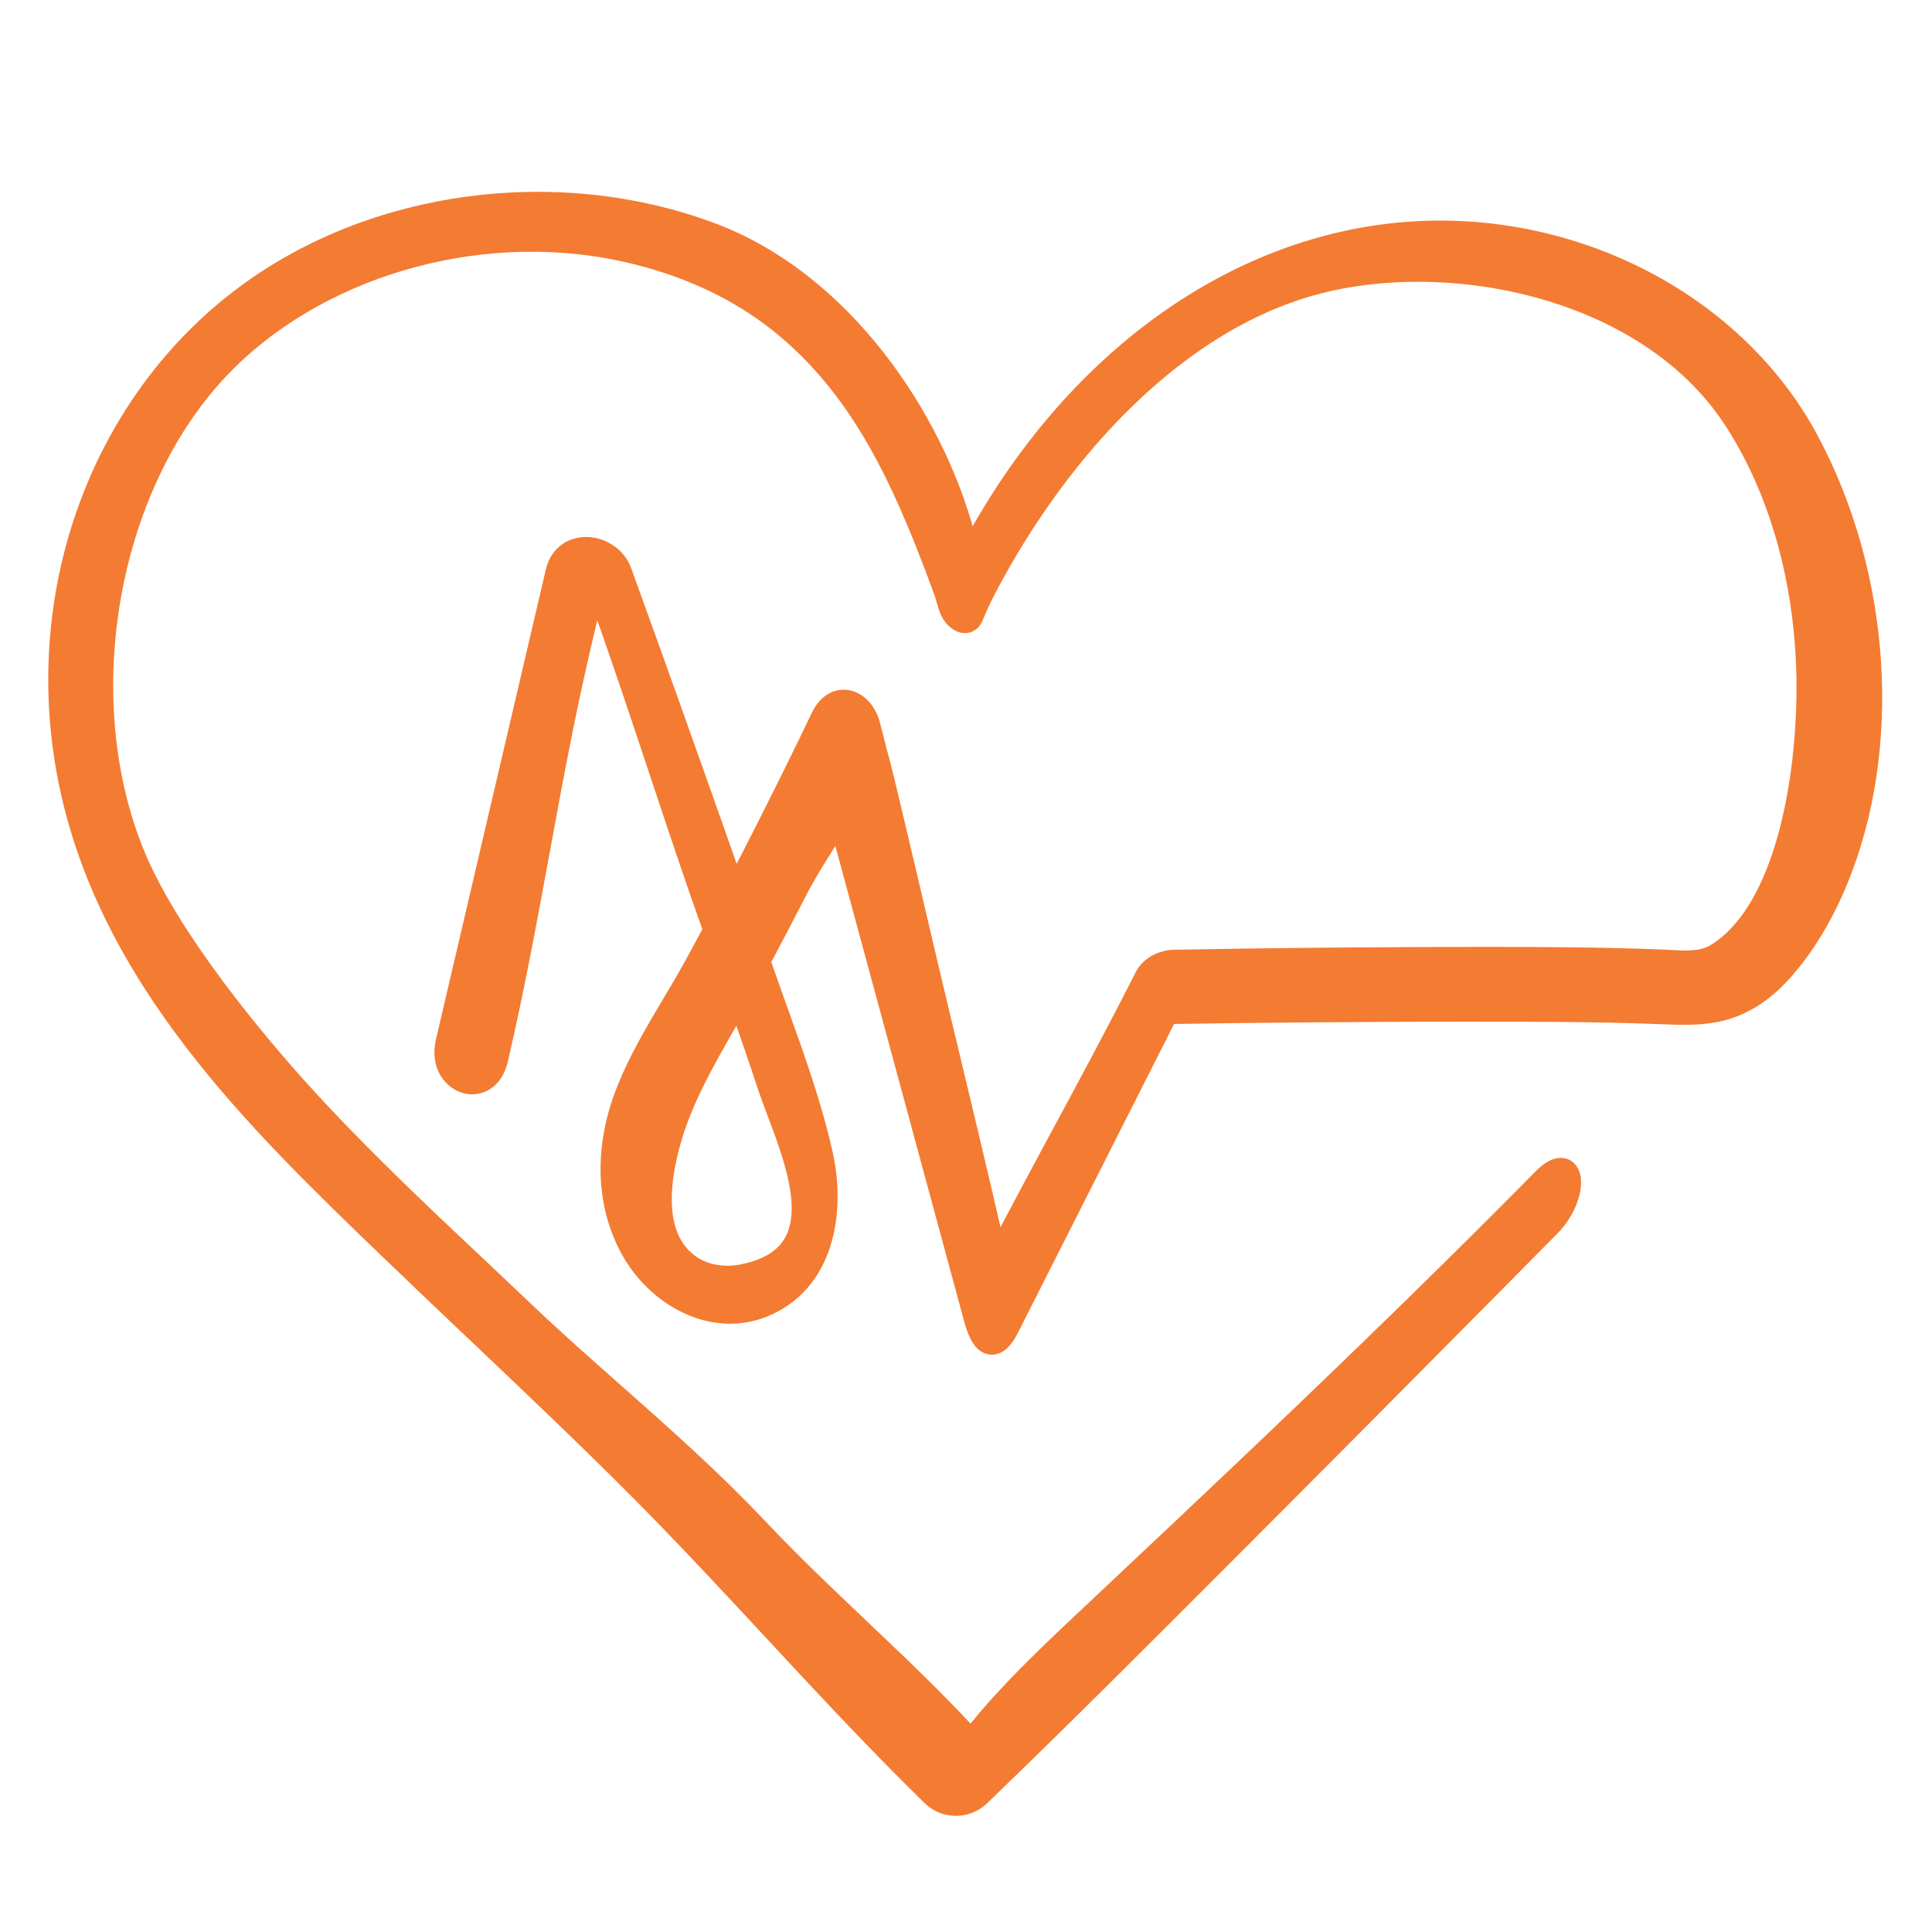 <?xml version="1.0" encoding="UTF-8" standalone="no"?><!DOCTYPE svg PUBLIC "-//W3C//DTD SVG 1.1//EN" "http://www.w3.org/Graphics/SVG/1.1/DTD/svg11.dtd"><svg width="100%" height="100%" viewBox="0 0 417 417" version="1.1" xmlns="http://www.w3.org/2000/svg" xmlns:xlink="http://www.w3.org/1999/xlink" xml:space="preserve" xmlns:serif="http://www.serif.com/" style="fill-rule:evenodd;clip-rule:evenodd;stroke-linejoin:round;stroke-miterlimit:2;"><rect id="Artboard1" x="-0" y="0" width="416.667" height="416.667" style="fill:none;"/><path d="M159.396,216.367c2.487,7.105 4.423,12.718 6.164,18.03c0.569,1.687 1.279,3.588 2.043,5.613c3.464,9.184 7.763,20.624 3.713,28.049c-1.883,3.446 -5.383,5.684 -10.676,6.821c-4.192,0.906 -8.367,0.231 -11.44,-1.865c-8.207,-5.56 -6.892,-17.551 -4.352,-26.628c2.505,-8.935 7.23,-17.177 11.777,-25.153c0.942,-1.616 1.865,-3.233 2.771,-4.867Zm231.086,-121.374c-16.84,-31.439 -54.96,-49.67 -92.654,-44.394c-34.71,4.881 -66.347,28.651 -86.758,65.214c-0.319,0.55 -0.817,0.838 -1.492,0.762c-0.497,-0.063 -1.101,-0.397 -1.297,-1.143c-6.643,-24.869 -26.201,-54.726 -54.907,-65.373c-33.2,-12.3 -72.546,-7.052 -100.239,13.386c-31.104,22.948 -46.292,63.678 -38.707,103.77c8.242,43.538 40.963,74.998 69.811,102.762c5.986,5.773 12.008,11.475 18.03,17.195c11.937,11.333 24.3,23.04 36.077,34.888c9.664,9.734 19.15,19.948 28.333,29.825c6.981,7.532 14.211,15.312 21.476,22.826c4.352,4.512 8.705,8.9 12.897,13.003c1.439,1.421 3.357,2.132 5.258,2.132c1.9,-0 3.801,-0.711 5.258,-2.097c17.568,-16.91 35.083,-34.461 52.011,-51.425l4.086,-4.086c17.142,-17.159 35.279,-35.42 55.458,-55.795l11.546,-11.671c3.589,-3.659 5.027,-8.42 4.334,-10.942c-0.266,-0.941 -0.834,-1.563 -1.598,-1.776c-1.173,-0.302 -2.665,0.426 -4.388,2.149c-17.675,17.923 -37.463,37.25 -62.261,60.84c-10.765,10.232 -21.565,20.411 -32.383,30.571l-2.558,2.416c-8.509,7.976 -19.042,17.835 -26.201,27.196c-7.852,-8.544 -16.076,-16.325 -24.034,-23.874c-7.248,-6.875 -14.726,-13.98 -21.992,-21.672c-9.947,-10.516 -20.445,-19.806 -30.589,-28.794c-6.519,-5.756 -13.251,-11.707 -19.895,-18.03c-3.268,-3.109 -6.537,-6.2 -9.823,-9.291c-13.021,-12.256 -26.485,-24.94 -38.6,-38.369c-8.242,-9.13 -28.226,-32.454 -35.829,-51.567c-13.376,-33.663 -5.543,-78.194 18.207,-103.592c20.588,-22.006 55.423,-32.401 86.704,-25.85c11.653,2.439 21.992,6.752 30.696,12.815c7.585,5.29 14.353,12.214 20.108,20.579c4.743,6.896 8.935,14.831 13.181,24.972c1.279,3.027 2.558,6.265 4.05,10.182c0.639,1.687 1.261,3.393 1.883,5.08c0.195,0.498 0.337,1.048 0.479,1.581c0.462,1.688 0.977,3.606 2.718,4.708c0.764,0.497 1.581,0.604 2.221,0.266c0.692,-0.337 0.977,-1.048 1.154,-1.474c0.764,-1.865 1.635,-3.748 2.665,-5.72c1.368,-2.629 2.824,-5.241 4.299,-7.752c3.108,-5.278 6.483,-10.394 10.054,-15.202c7.763,-10.481 16.289,-19.391 25.331,-26.486c9.556,-7.508 19.54,-12.816 29.647,-15.777c29.399,-8.61 72.777,-0.206 91.642,28.382c10.587,16.066 16.254,37.332 15.934,59.892c-0.302,21.37 -5.613,47.198 -19.611,55.582c-2.824,1.705 -6.377,1.492 -9.823,1.297c-0.604,-0.036 -1.19,-0.071 -1.776,-0.089c-12.666,-0.497 -25.331,-0.551 -38.281,-0.568c-21.476,0.035 -43.396,0.177 -66.897,0.621c-2.31,0.036 -5.188,1.208 -6.466,3.731c-5.862,11.599 -11.831,22.684 -17.622,33.395c-4.636,8.615 -9.432,17.515 -14.157,26.646c-4.086,-17.817 -8.314,-35.439 -12.417,-52.51c-1.581,-6.572 -3.713,-15.649 -5.809,-24.62c-5.755,-24.443 -7.212,-30.66 -7.887,-32.276l0.089,-0.036l-0.515,-2.007c-0.267,-1.013 -0.515,-2.025 -0.782,-3.02c-0.835,-3.073 -2.949,-5.187 -5.382,-5.418c-2.15,-0.177 -4.104,1.155 -5.329,3.677c-4.548,9.521 -9.468,19.416 -15.028,30.287c-1.155,2.256 -2.327,4.512 -3.5,6.75c-9.325,-26.556 -17.106,-48.334 -24.389,-68.407c-1.19,-3.269 -4.672,-5.479 -8.189,-5.265c-3.144,0.188 -5.471,2.192 -6.2,5.354l-23.732,101.465c-1.172,4.974 1.51,8.42 4.601,9.148c2.629,0.622 5.791,-0.764 6.839,-5.24c3.464,-14.833 6.235,-29.896 8.918,-44.462c2.664,-14.548 5.435,-29.594 8.881,-44.391l2.825,-12.044l0.763,-0.071c4.37,12.079 8.722,25.171 12.95,37.854c3.908,11.742 7.94,23.892 11.955,35.119l-0.391,0.746c-1.314,2.469 -2.629,4.92 -3.979,7.354c-1.474,2.664 -3.055,5.311 -4.583,7.887c-3.464,5.826 -7.034,11.848 -9.628,18.261c-4.902,12.079 -4.743,24.212 0.462,34.177c5.507,10.552 18.261,18.137 30.092,12.612c12.754,-5.968 14.37,-21.227 11.901,-32.472c-2.327,-10.498 -6.075,-20.943 -9.699,-31.033c-0.941,-2.646 -1.9,-5.275 -2.806,-7.904l-1.013,-2.878c2.771,-5.205 5.276,-10.001 7.674,-14.673c2.434,-4.778 5.596,-9.681 8.633,-14.424l0.569,-0.888l29.096,107.399c0.942,3.463 2.15,5.24 3.677,5.4c1.421,0.142 2.718,-1.048 4.033,-3.66l34.23,-67.697c18.67,-0.302 42.952,-0.497 63.523,-0.515c14.725,0 28.03,0 41.584,0.498l1.439,0.053c3.801,0.16 7.745,0.32 11.635,-0.444c5.311,-1.013 10.161,-3.962 14.442,-8.758c4.831,-5.4 8.757,-11.866 12.026,-19.77c11.795,-28.582 9.325,-65.868 -6.289,-95.013Z" style="fill:#f47b32;fill-rule:nonzero;stroke:#f47b32;stroke-width:4.17px;"/></svg>